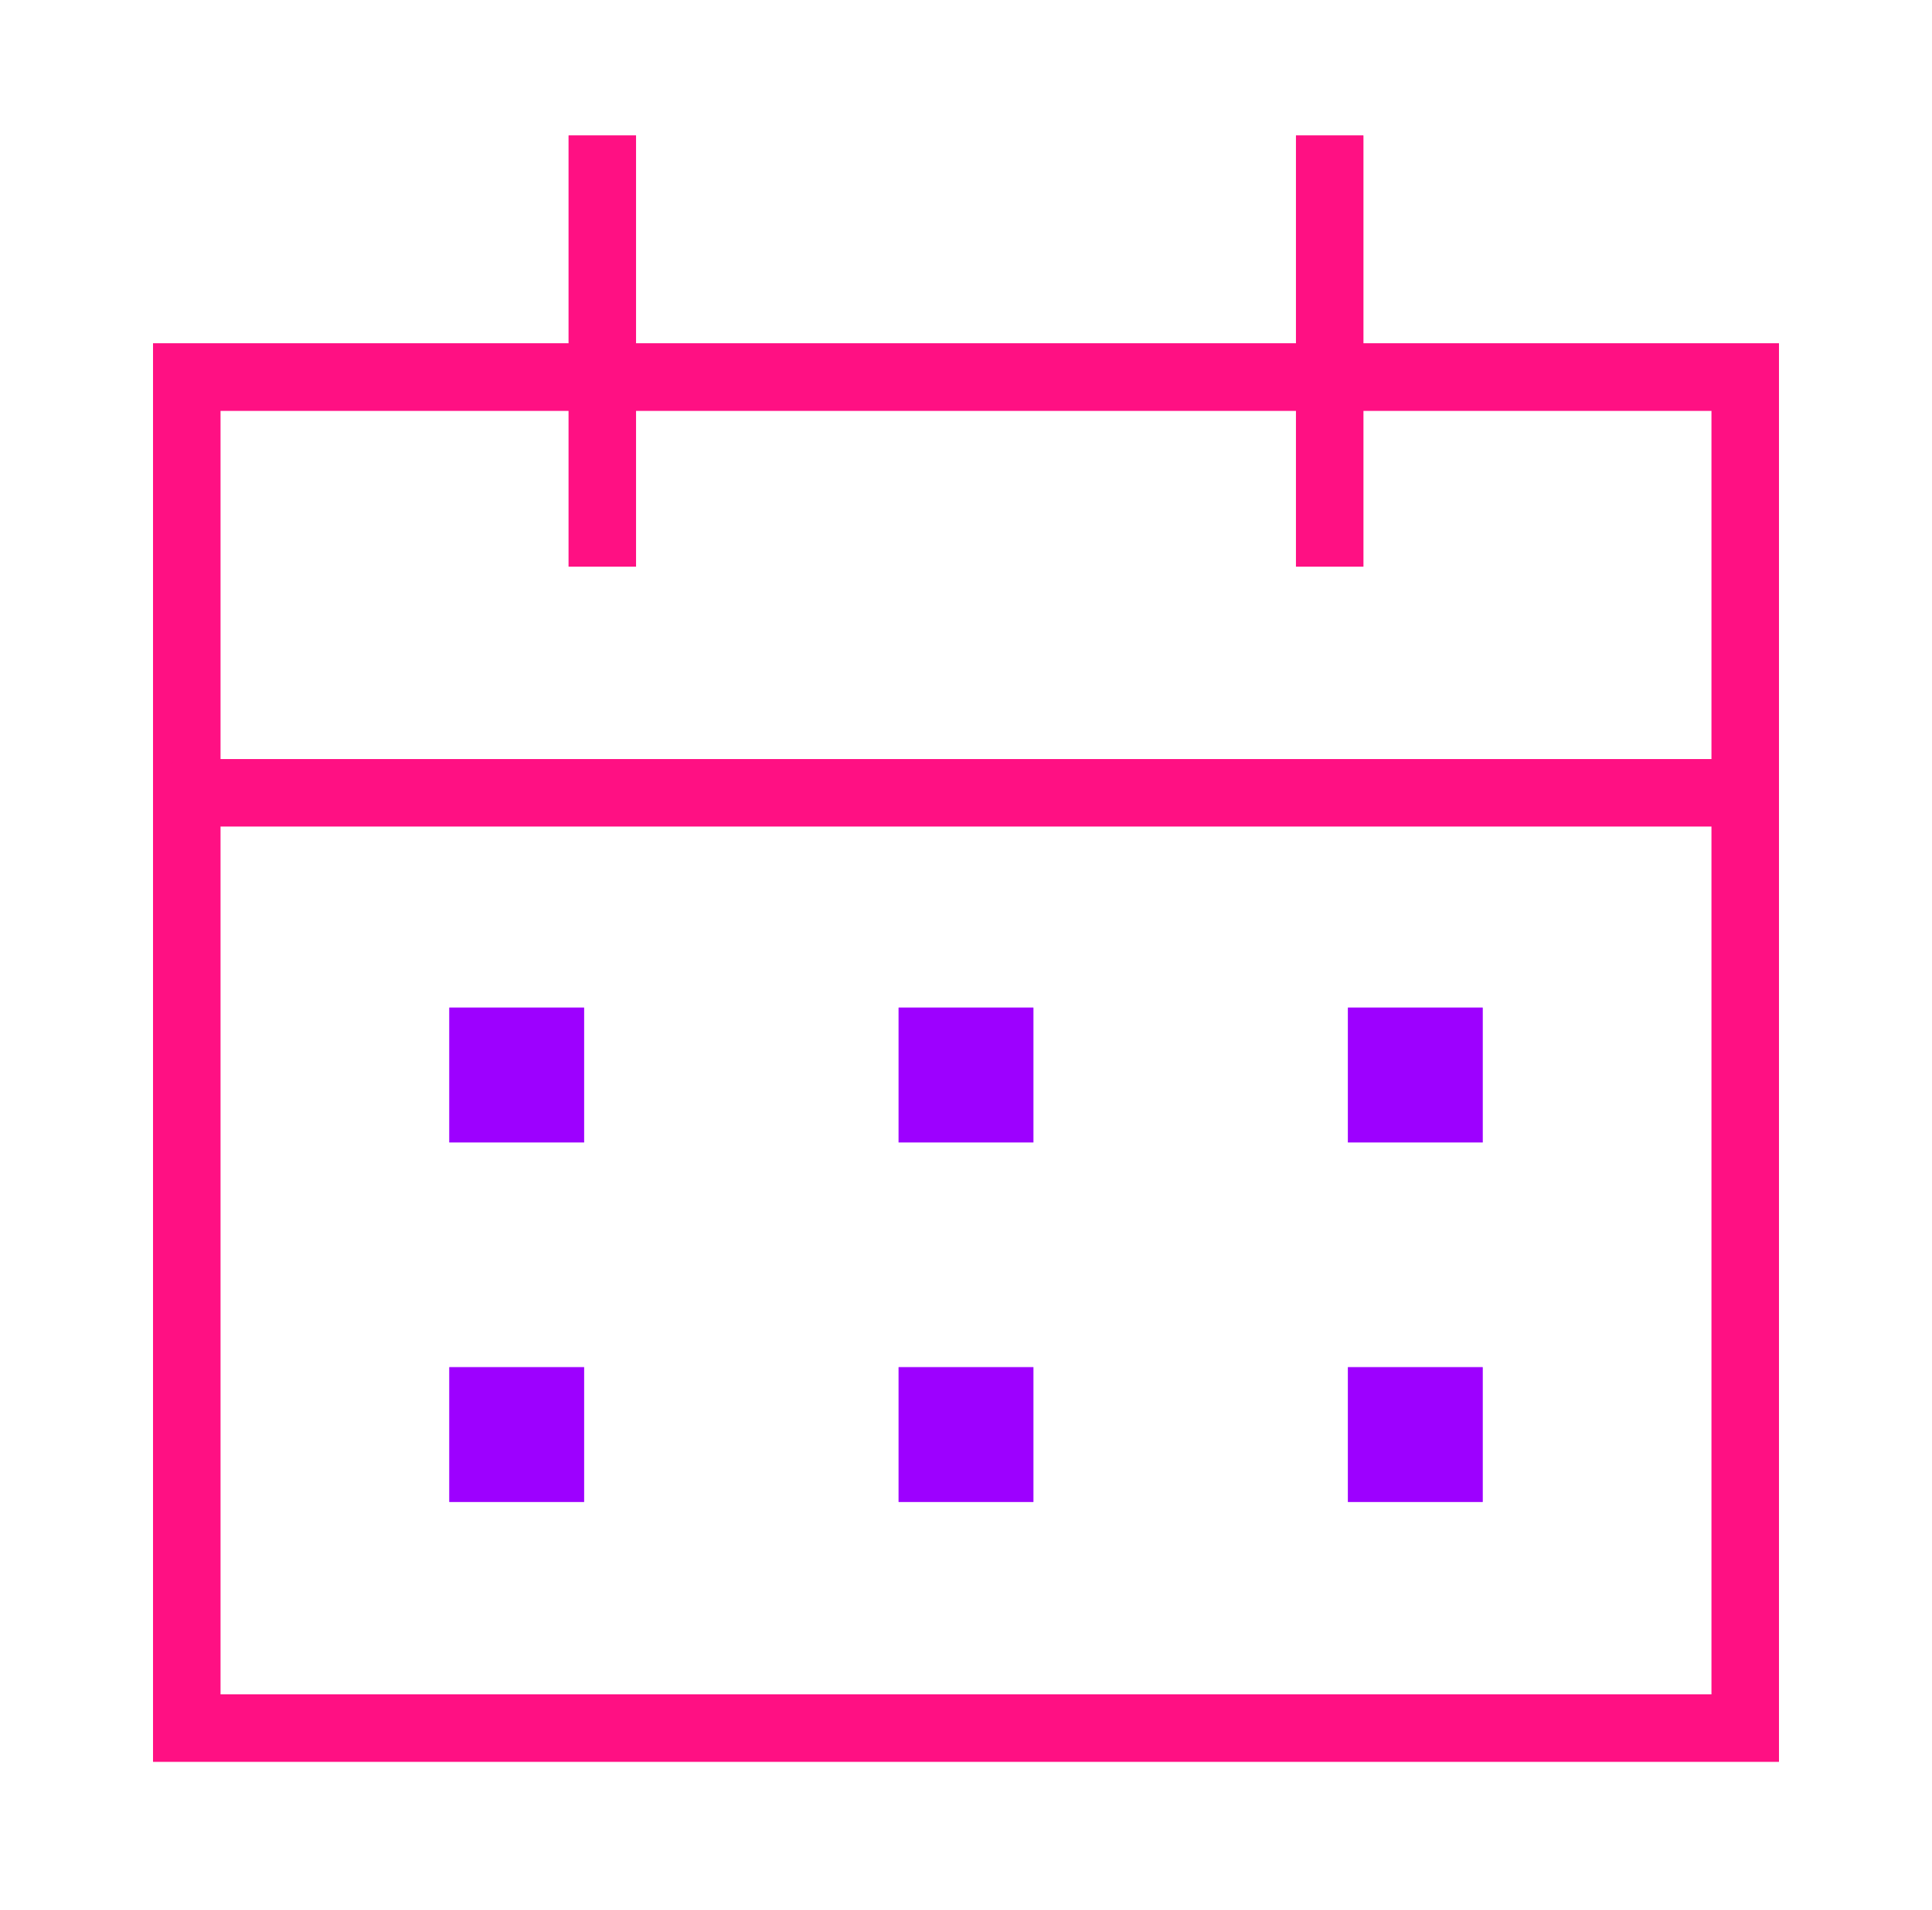 <svg width="86" height="85" viewBox="0 0 86 85" fill="none" xmlns="http://www.w3.org/2000/svg">
<g opacity="0.8" filter="url(#filter0_f_3_8812)">
<path d="M8.312 16.78L8.312 15.28L6.812 15.28V16.78L8.312 16.78ZM77.688 16.78H79.188V15.28L77.688 15.28V16.78ZM77.688 76.905V78.405H79.188V76.905H77.688ZM8.312 76.905H6.812V78.405H8.312V76.905ZM8.312 18.28L77.688 18.28V15.28L8.312 15.28L8.312 18.28ZM76.188 16.78V76.905H79.188V16.78H76.188ZM77.688 75.405H8.312V78.405H77.688V75.405ZM9.812 76.905L9.812 16.78L6.812 16.78L6.812 76.905H9.812Z" fill="#FF1083"/>
<path d="M8.312 35.28H77.688" stroke="#FF1083" stroke-width="3" stroke-linecap="round" stroke-linejoin="round"/>
<path d="M26.812 23.718V7.53" stroke="#FF1083" stroke-width="3" stroke-linecap="square" stroke-linejoin="round"/>
<path d="M59.188 23.718V7.53" stroke="#FF1083" stroke-width="3" stroke-linecap="square" stroke-linejoin="round"/>
</g>
<path d="M8.312 16.78L8.312 15.28L6.812 15.28V16.78L8.312 16.78ZM77.688 16.78H79.188V15.28L77.688 15.28V16.78ZM77.688 76.905V78.405H79.188V76.905H77.688ZM8.312 76.905H6.812V78.405H8.312V76.905ZM8.312 18.28L77.688 18.28V15.28L8.312 15.28L8.312 18.28ZM76.188 16.78V76.905H79.188V16.78H76.188ZM77.688 75.405H8.312V78.405H77.688V75.405ZM9.812 76.905L9.812 16.78L6.812 16.78L6.812 76.905H9.812Z" fill="#FF1083"/>
<path d="M8.312 35.28H77.688" stroke="#FF1083" stroke-width="3" stroke-linecap="round" stroke-linejoin="round"/>
<path d="M26.812 23.718V7.53" stroke="#FF1083" stroke-width="3" stroke-linecap="square" stroke-linejoin="round"/>
<path d="M59.188 23.718V7.53" stroke="#FF1083" stroke-width="3" stroke-linecap="square" stroke-linejoin="round"/>
<g opacity="0.46" filter="url(#filter1_f_3_8812)">
<rect x="20" y="44.844" width="6" height="6" fill="#9D00FF"/>
<rect x="20" y="60.844" width="6" height="6" fill="#9D00FF"/>
<rect x="40" y="44.844" width="6" height="6" fill="#9D00FF"/>
<rect x="40" y="60.844" width="6" height="6" fill="#9D00FF"/>
<rect x="60" y="44.844" width="6" height="6" fill="#9D00FF"/>
<rect x="60" y="60.844" width="6" height="6" fill="#9D00FF"/>
</g>
<rect x="20" y="44.844" width="6" height="6" fill="#9D00FF"/>
<rect x="20" y="60.844" width="6" height="6" fill="#9D00FF"/>
<rect x="40" y="44.844" width="6" height="6" fill="#9D00FF"/>
<rect x="40" y="60.844" width="6" height="6" fill="#9D00FF"/>
<rect x="60" y="44.844" width="6" height="6" fill="#9D00FF"/>
<rect x="60" y="60.844" width="6" height="6" fill="#9D00FF"/>
<defs>
<filter id="filter0_f_3_8812" x="0.812" y="0.03" width="84.375" height="84.375" filterUnits="userSpaceOnUse" color-interpolation-filters="sRGB">
<feFlood flood-opacity="0" result="BackgroundImageFix"/>
<feBlend mode="normal" in="SourceGraphic" in2="BackgroundImageFix" result="shape"/>
<feGaussianBlur stdDeviation="3" result="effect1_foregroundBlur_3_8812"/>
</filter>
<filter id="filter1_f_3_8812" x="16" y="40.844" width="54" height="30" filterUnits="userSpaceOnUse" color-interpolation-filters="sRGB">
<feFlood flood-opacity="0" result="BackgroundImageFix"/>
<feBlend mode="normal" in="SourceGraphic" in2="BackgroundImageFix" result="shape"/>
<feGaussianBlur stdDeviation="2" result="effect1_foregroundBlur_3_8812"/>
</filter>
</defs>
</svg>
